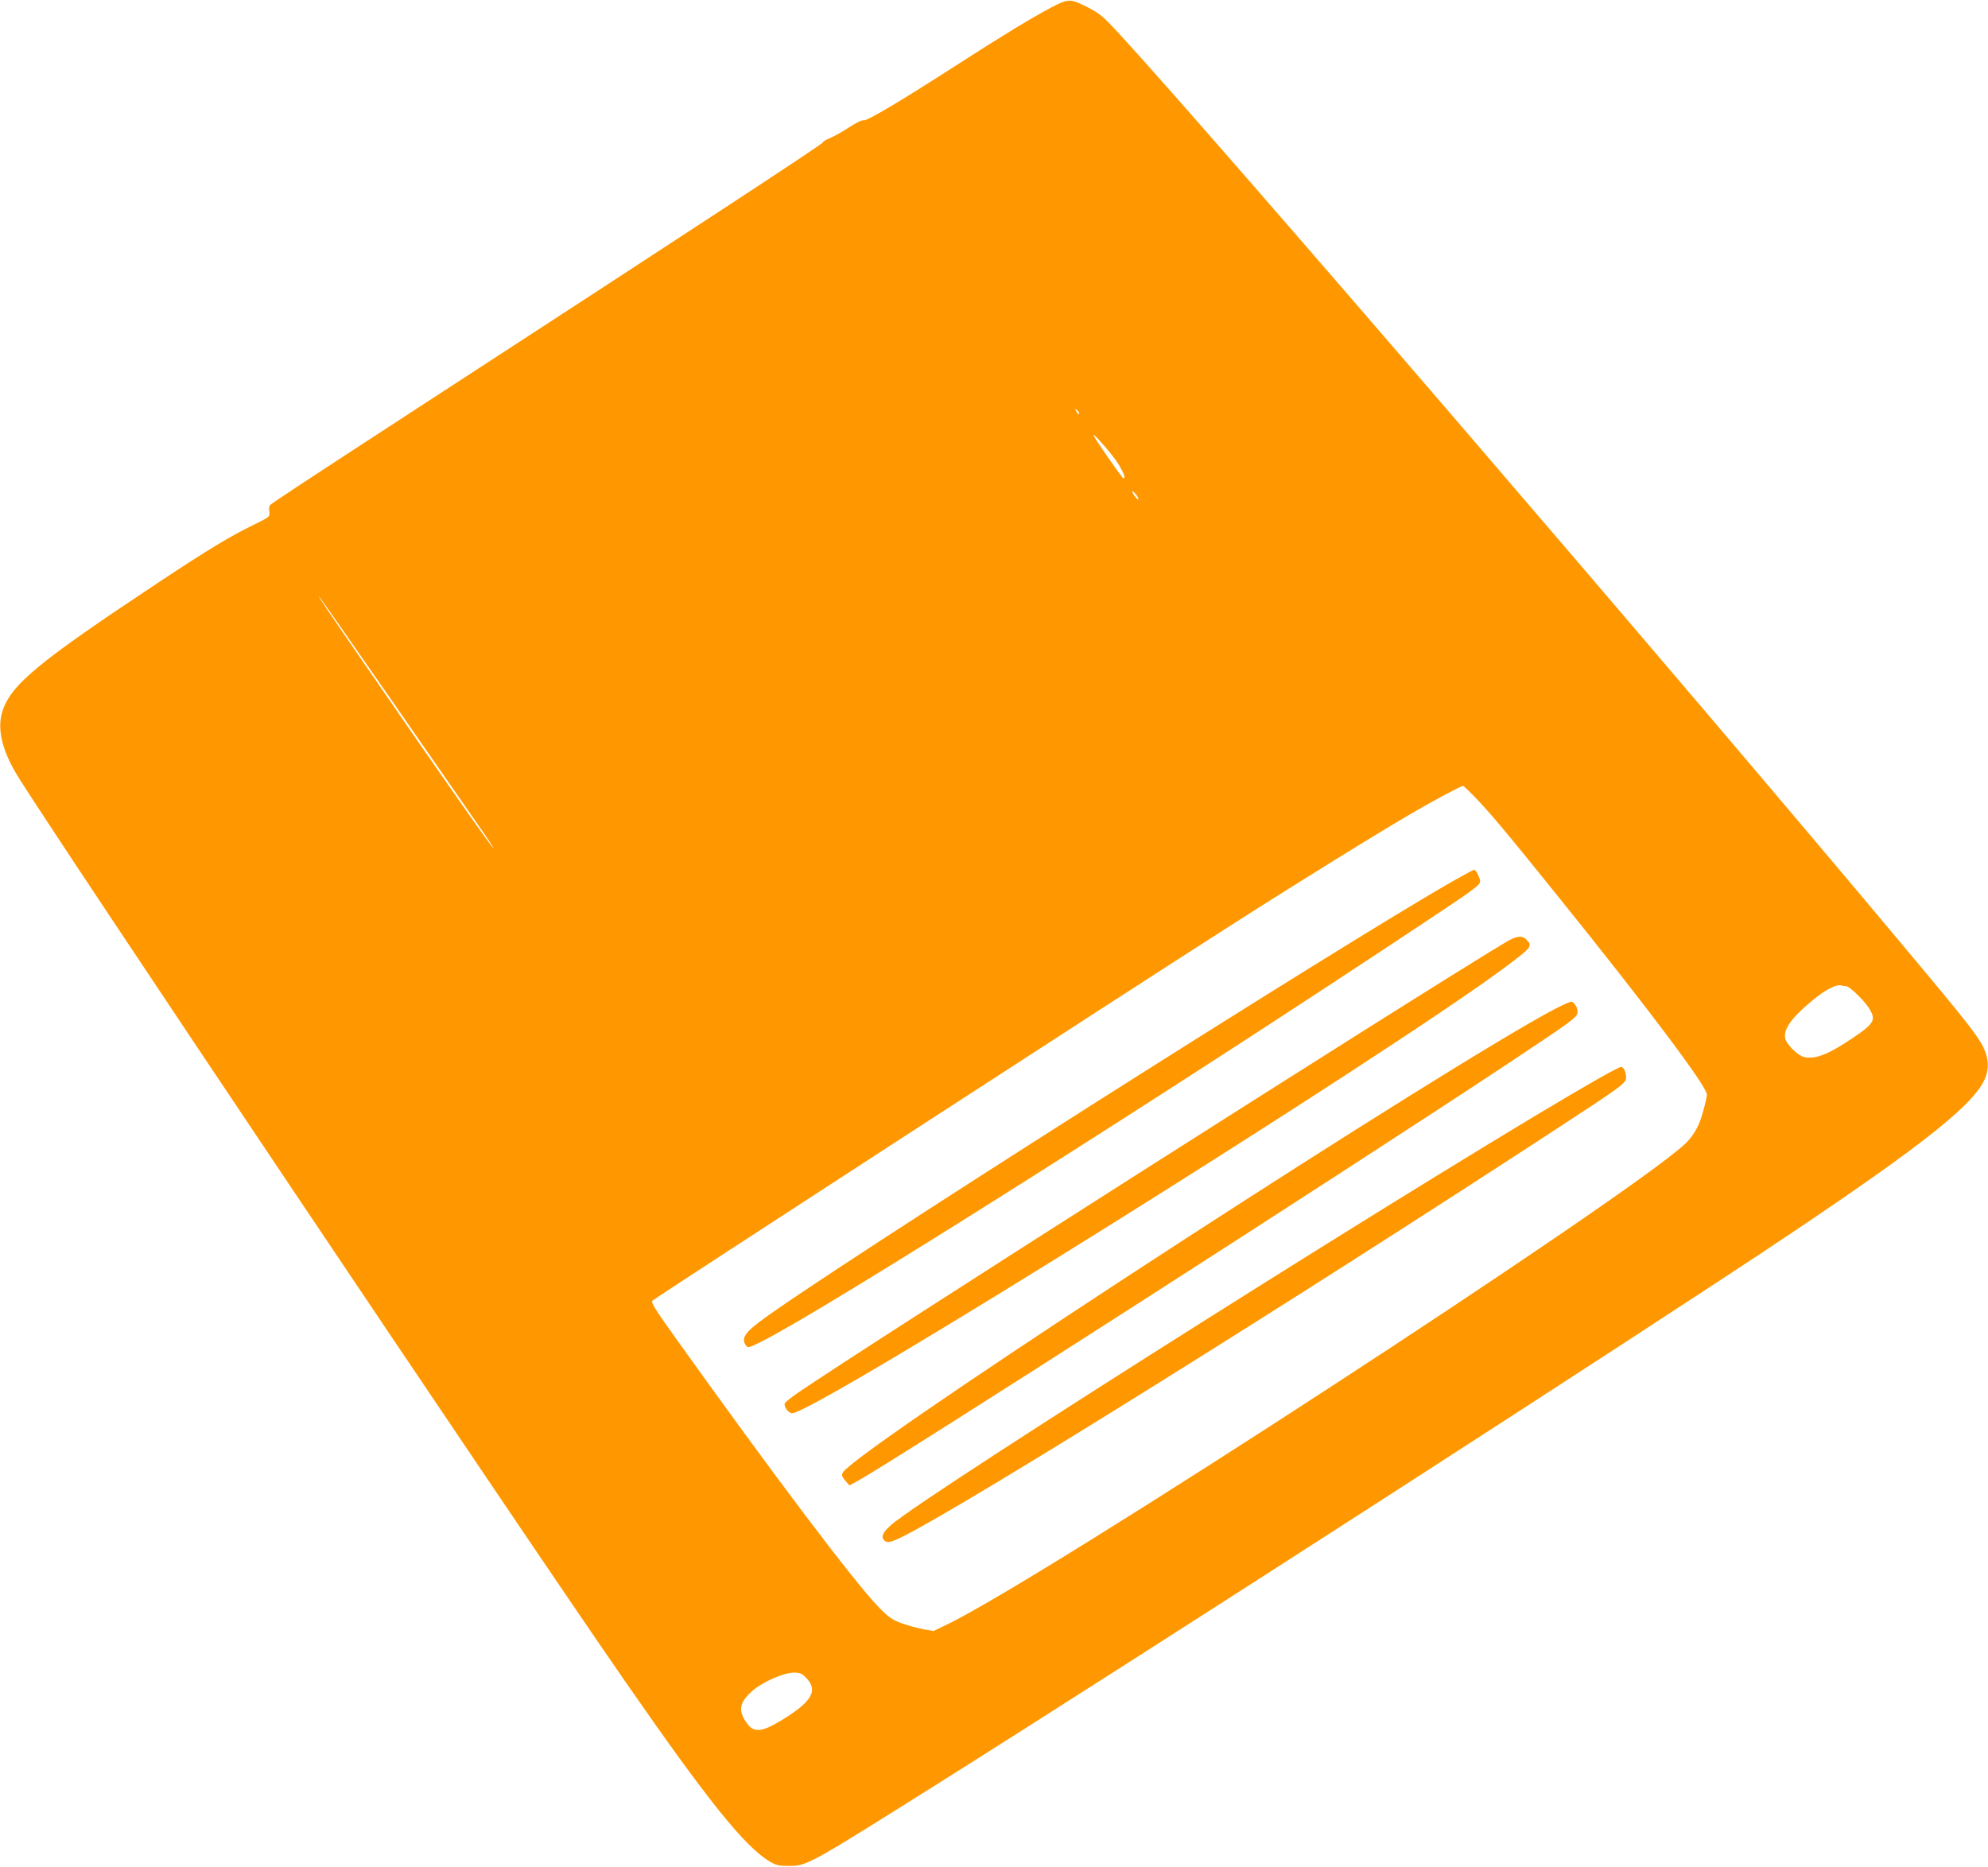 <?xml version="1.0" standalone="no"?>
<!DOCTYPE svg PUBLIC "-//W3C//DTD SVG 20010904//EN"
 "http://www.w3.org/TR/2001/REC-SVG-20010904/DTD/svg10.dtd">
<svg version="1.0" xmlns="http://www.w3.org/2000/svg"
 width="1280pt" height="1202pt" viewBox="0 0 1280 1202"
 preserveAspectRatio="xMidYMid meet">
<g transform="translate(0,1202) scale(0.1,-0.1)"
fill="#ff9800" stroke="none">
<path d="M6769 11972 c-127 -67 -326 -188 -619 -377 -354 -228 -570 -356 -590
-350 -10 3 -48 -15 -96 -47 -43 -28 -99 -59 -124 -69 -25 -10 -44 -22 -43 -27
2 -8 -863 -575 -2612 -1712 -752 -489 -941 -614 -948 -624 -4 -6 -6 -25 -3
-42 4 -32 3 -32 -102 -84 -145 -70 -299 -163 -602 -364 -794 -526 -965 -668
-1017 -845 -31 -109 1 -243 97 -402 203 -335 3227 -4844 3914 -5834 535 -772
772 -1067 933 -1162 41 -24 58 -28 123 -28 116 1 124 5 935 515 1391 875 4604
2947 5486 3538 902 604 1225 863 1285 1030 18 52 17 104 -4 160 -32 84 -89
158 -517 669 -1466 1754 -4445 5219 -5060 5887 -98 106 -124 129 -192 164
-120 62 -133 63 -244 4z m179 -2618 c-4 -3 -12 5 -18 18 -12 22 -12 22 6 6 10
-10 15 -20 12 -24z m255 -325 c36 -61 45 -89 30 -89 -8 1 -185 256 -191 275
-8 27 128 -131 161 -186z m127 -223 c0 -6 -9 0 -20 14 -26 33 -25 52 0 21 11
-13 20 -28 20 -35z m-4794 -1316 c264 -380 516 -744 562 -810 46 -66 81 -120
78 -120 -8 0 -333 463 -812 1160 -258 375 -316 460 -310 460 2 0 219 -311 482
-690z m6955 -597 c99 -102 216 -241 535 -638 585 -726 965 -1232 964 -1283 -1
-24 -25 -119 -43 -168 -20 -56 -57 -112 -98 -150 -376 -350 -4140 -2801 -4753
-3095 l-85 -41 -66 11 c-36 7 -98 24 -138 38 -62 23 -83 37 -147 102 -150 151
-682 856 -1309 1734 -137 192 -161 231 -150 242 25 23 3058 1992 3734 2423
428 274 946 594 1170 724 123 72 304 168 315 168 3 0 35 -30 71 -67z m2395
-1223 c21 0 112 -87 146 -139 50 -79 38 -100 -108 -198 -154 -104 -239 -136
-309 -119 -41 10 -114 83 -121 121 -11 58 40 130 168 237 89 75 162 113 196
102 8 -2 20 -4 28 -4z m-6697 -4452 c80 -82 42 -152 -149 -270 -141 -87 -191
-89 -240 -11 -48 75 -36 124 45 196 65 57 200 116 266 117 39 0 51 -5 78 -32z"/>
<path d="M9365 6352 c-710 -402 -4056 -2527 -4473 -2842 -98 -73 -120 -112
-89 -154 12 -17 19 -15 105 28 409 206 2602 1592 4252 2689 338 224 370 248
370 273 0 19 -28 74 -38 74 -4 0 -61 -31 -127 -68z"/>
<path d="M9695 5953 c-567 -339 -4137 -2612 -4557 -2901 -44 -30 -82 -61 -85
-68 -8 -21 24 -64 47 -64 147 0 3837 2309 4595 2875 167 125 173 132 135 173
-29 31 -65 27 -135 -15z"/>
<path d="M10013 5524 c-682 -358 -4190 -2632 -4560 -2958 -39 -34 -41 -46 -8
-83 l24 -28 53 29 c224 122 3165 2010 4188 2688 400 266 439 294 446 323 7 28
-18 75 -40 75 -8 0 -54 -21 -103 -46z"/>
<path d="M10305 5082 c-868 -490 -4344 -2683 -4567 -2881 -52 -46 -66 -74 -48
-96 19 -23 44 -18 123 21 421 212 2493 1504 4207 2624 423 276 450 296 450
331 0 36 -16 69 -33 69 -7 0 -66 -31 -132 -68z"/>
</g>
</svg>
